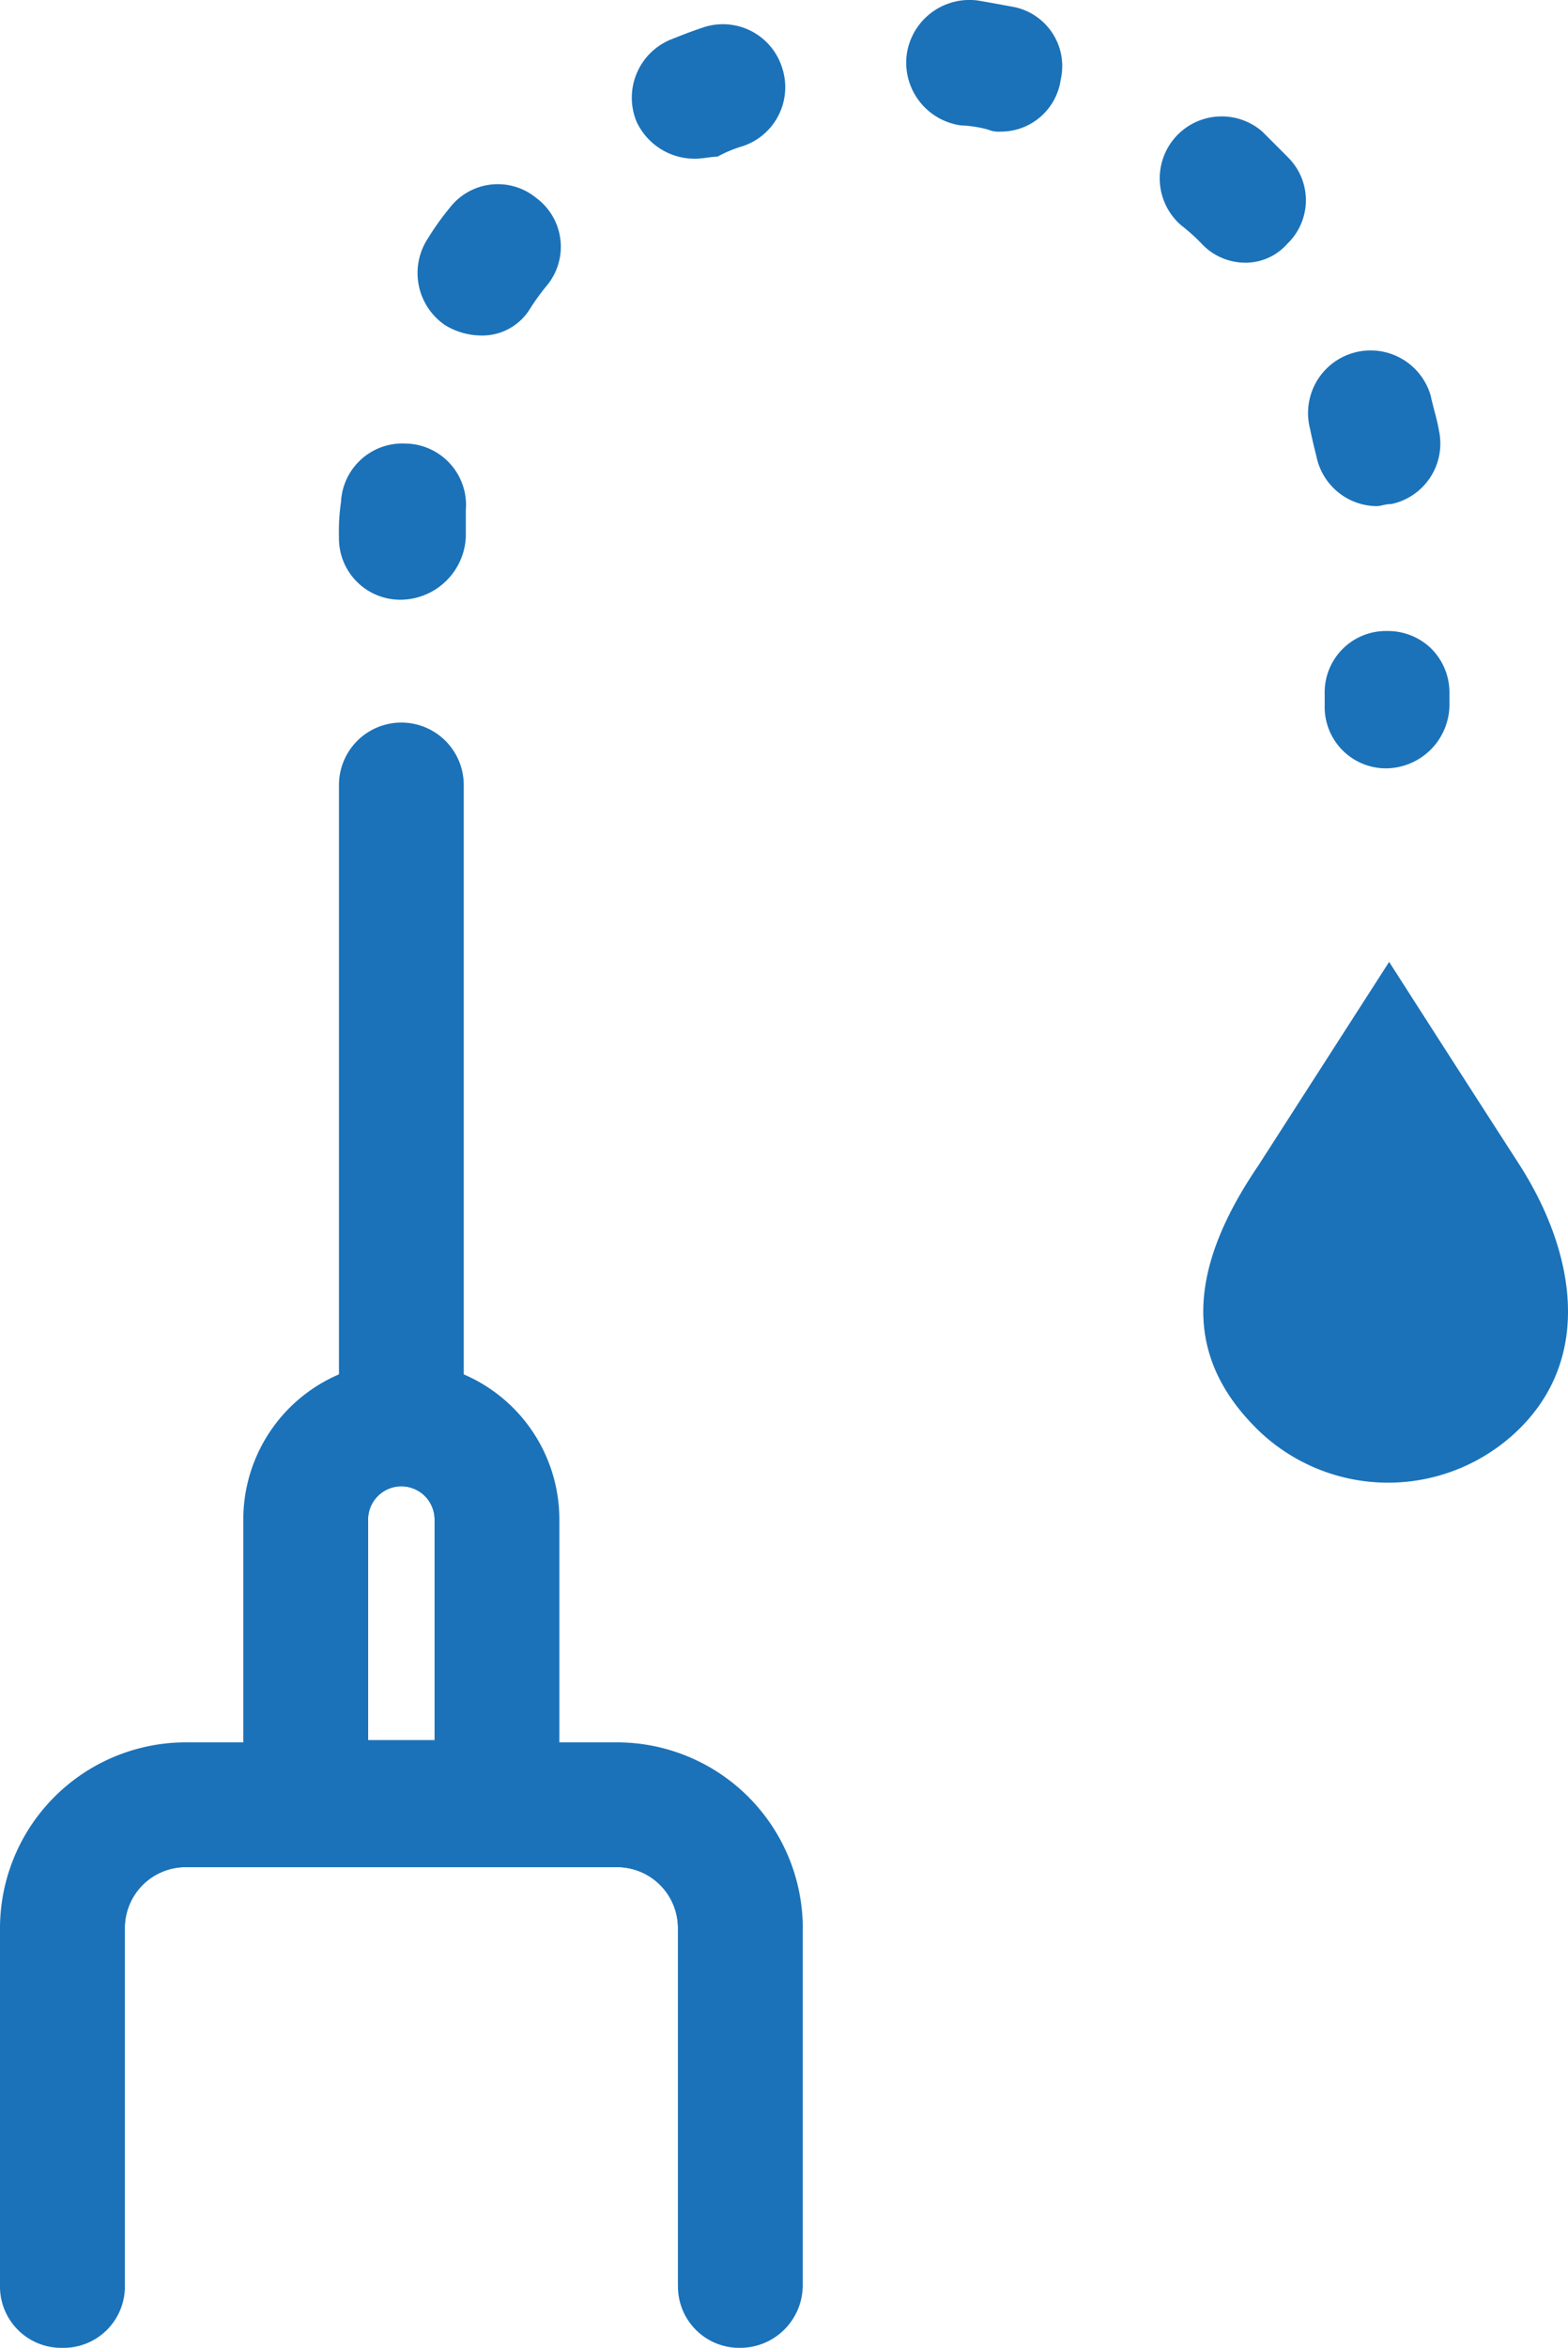 <svg xmlns="http://www.w3.org/2000/svg" xmlns:xlink="http://www.w3.org/1999/xlink" id="szczepienia" width="69.504" height="104" viewBox="0 0 69.504 104"><defs><clipPath id="clip-path"><rect id="Rectangle_15" data-name="Rectangle 15" width="69.504" height="104" fill="#1b72b9"></rect></clipPath></defs><g id="Group_8" data-name="Group 8" transform="translate(0 0)" clip-path="url(#clip-path)"><path id="Path_63" data-name="Path 63" d="M33.051,92.161v15.855H30.285V92.161a2.7,2.7,0,0,0-2.765-2.673H8.531a2.7,2.7,0,0,0-2.765,2.673v15.855H3V92.161a5.469,5.469,0,0,1,5.531-5.439H27.52a5.529,5.529,0,0,1,5.531,5.439" transform="translate(-0.235 -6.781)" fill="#1b72b9"></path><path id="Path_64" data-name="Path 64" d="M21.558,69.325A4.252,4.252,0,0,0,14.7,72.662V85.2h8.481V72.662a4.181,4.181,0,0,0-1.622-3.337m-1.143,3.337v9.771h-2.95V72.662a1.475,1.475,0,1,1,2.95,0" transform="translate(-1.149 -5.35)" fill="#1b72b9"></path><path id="Path_65" data-name="Path 65" d="M21.471,65.994a6.976,6.976,0,0,0-5.531,0,6.993,6.993,0,0,0-4.24,6.434V85.056a2.713,2.713,0,0,0,2.765,2.673h8.481A2.765,2.765,0,0,0,25.7,85.056a.314.314,0,0,0,.009-.092V72.428a6.993,6.993,0,0,0-4.24-6.434m-1.291,6.434V82.2h-2.95V72.428a1.475,1.475,0,1,1,2.95,0" transform="translate(-0.915 -5.116)" fill="#1b72b9"></path><path id="Path_66" data-name="Path 66" d="M19.065,68.552A2.716,2.716,0,0,1,16.3,65.787v-28.3a2.765,2.765,0,0,1,5.531,0v28.3a2.773,2.773,0,0,1-2.765,2.765" transform="translate(-1.275 -2.715)" fill="#1b72b9"></path><path id="Path_67" data-name="Path 67" d="M35.582,91.926v15.855a2.773,2.773,0,0,1-2.765,2.765,2.716,2.716,0,0,1-2.765-2.765V91.926a2.7,2.7,0,0,0-2.765-2.673H8.3a2.7,2.7,0,0,0-2.765,2.673v15.855a2.716,2.716,0,0,1-2.765,2.765A2.716,2.716,0,0,1,0,107.781V91.926a8.242,8.242,0,0,1,8.3-8.2H27.285a8.242,8.242,0,0,1,8.3,8.2" transform="translate(0 -6.547)" fill="#1b72b9"></path><path id="Path_68" data-name="Path 68" d="M64.732,28.744a2.755,2.755,0,0,0-1.973-.793,2.716,2.716,0,0,0-2.765,2.765v.553a2.716,2.716,0,0,0,2.765,2.765,2.835,2.835,0,0,0,2.765-2.765v-.553a2.755,2.755,0,0,0-.793-1.973m-45.39-9.089a2.723,2.723,0,0,0-2.95,2.581A8.943,8.943,0,0,0,16.3,23.8a2.716,2.716,0,0,0,2.765,2.765A2.916,2.916,0,0,0,21.923,23.8V22.6a2.723,2.723,0,0,0-2.581-2.95M65.064,19.1c-.092-.553-.277-1.106-.369-1.567a2.773,2.773,0,0,0-5.346,1.475c.092.461.184.83.277,1.2A2.754,2.754,0,0,0,62.3,22.42c.184,0,.369-.092.645-.092a2.739,2.739,0,0,0,2.12-3.226M25.057,8.777a2.691,2.691,0,0,0-3.872.461,11.184,11.184,0,0,0-.922,1.291A2.794,2.794,0,0,0,21,14.4a3.108,3.108,0,0,0,1.567.461,2.482,2.482,0,0,0,2.212-1.2,9.656,9.656,0,0,1,.737-1.014,2.691,2.691,0,0,0-.461-3.872M58.334,6.934,57.228,5.828a2.745,2.745,0,0,0-3.6,4.148,8.31,8.31,0,0,1,.922.83,2.653,2.653,0,0,0,1.936.83,2.457,2.457,0,0,0,1.844-.83,2.673,2.673,0,0,0,0-3.872M35.934,2.97a2.75,2.75,0,0,0-3.5-1.751c-.553.184-1.014.369-1.475.553a2.785,2.785,0,0,0-1.475,3.6,2.837,2.837,0,0,0,2.581,1.659c.369,0,.737-.092,1.014-.092a5.639,5.639,0,0,1,1.106-.461,2.75,2.75,0,0,0,1.751-3.5M46.167.3C45.613.2,45.153.112,44.6.02a2.809,2.809,0,0,0-3.134,2.4,2.809,2.809,0,0,0,2.4,3.134,5.4,5.4,0,0,1,1.2.184,1.169,1.169,0,0,0,.553.092,2.678,2.678,0,0,0,2.673-2.3A2.672,2.672,0,0,0,46.167.3" transform="translate(-1.275 0)" fill="#1b72b9"></path><path id="Path_69" data-name="Path 69" d="M60.2,66.87a8.29,8.29,0,0,0,11.707,0c3.226-3.226,2.4-7.835,0-11.615-3.687-5.715-5.807-9.034-5.807-9.034l-5.807,9.034c-3.134,4.609-3.318,8.388-.092,11.615" transform="translate(-4.524 -3.614)" fill="#1b72b9"></path></g></svg>